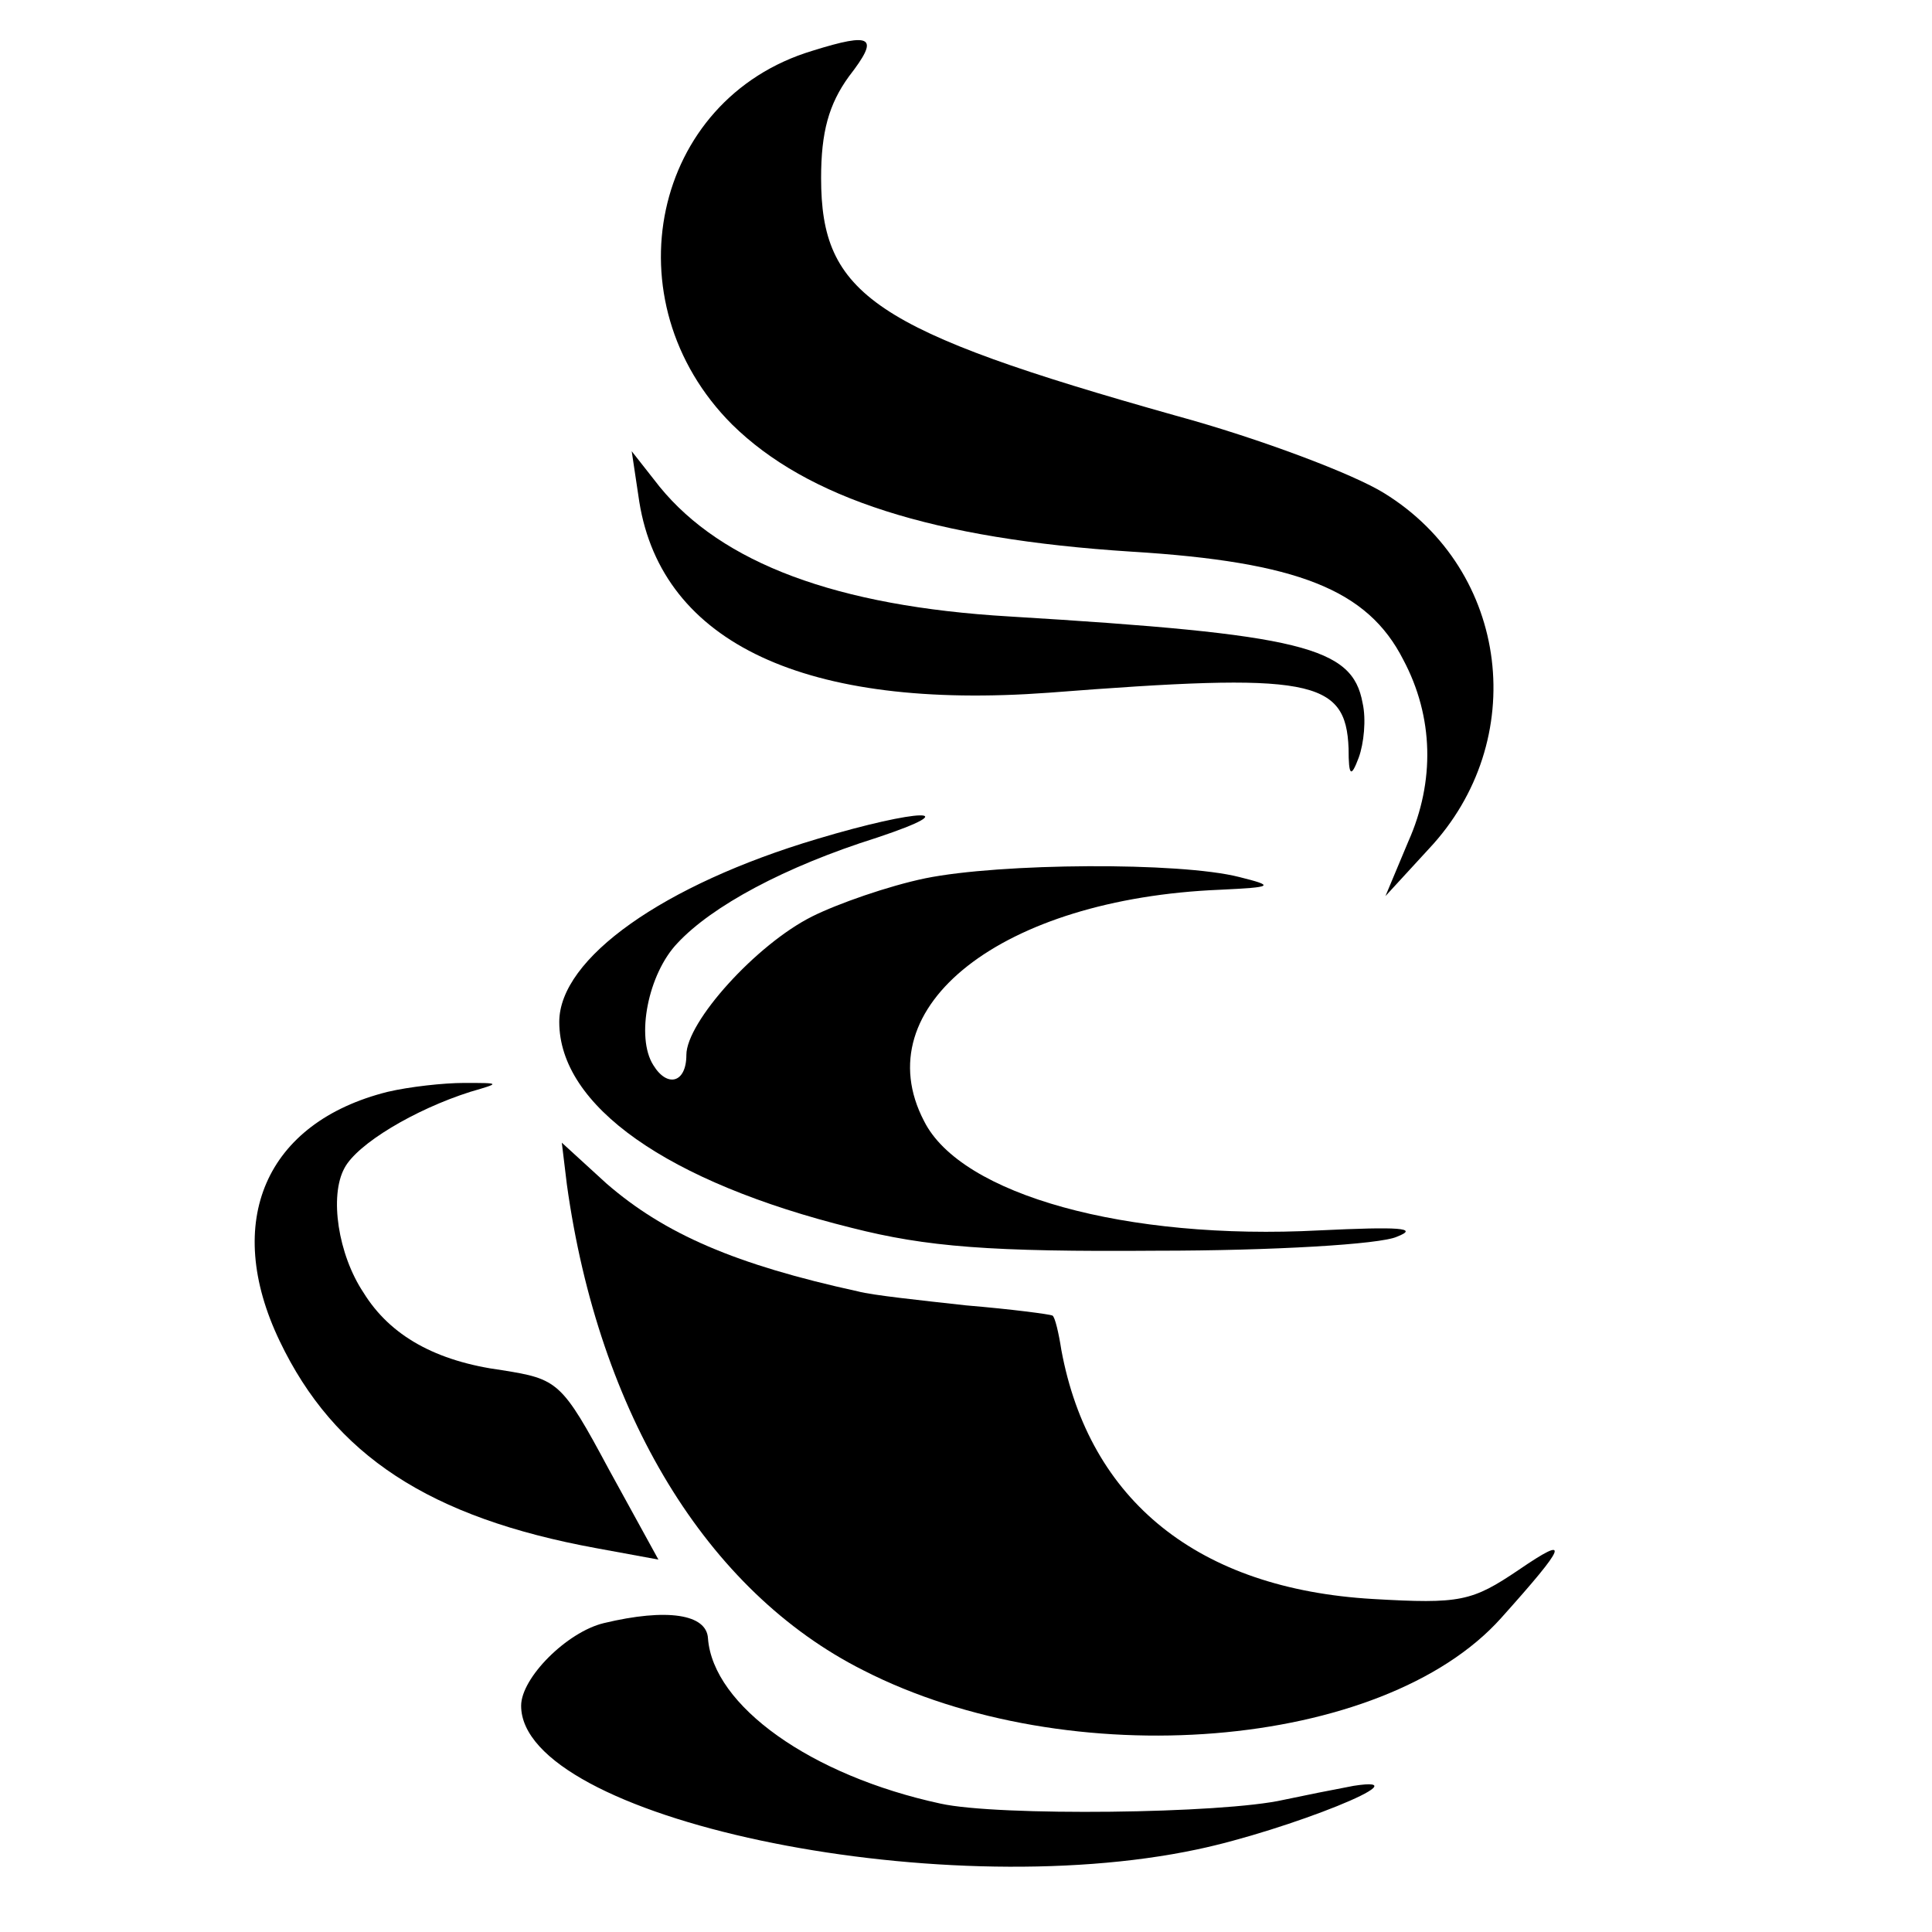 <?xml version="1.0" standalone="no"?>
<!DOCTYPE svg PUBLIC "-//W3C//DTD SVG 20010904//EN"
 "http://www.w3.org/TR/2001/REC-SVG-20010904/DTD/svg10.dtd">
<svg version="1.0" xmlns="http://www.w3.org/2000/svg"
 width="152pt" height="152pt" viewBox="0 0 152 152"
 preserveAspectRatio="xMidYMid meet">
<g transform="translate(0,152) scale(0.1,-0.1)"
fill="#000000" stroke="none">
<path d="M639 1480 c-126 -38 -160 -197 -63 -294 59 -58 158 -90 314 -100 131
-8 186 -30 214 -85 24 -45 25 -96 4 -143 l-18 -43 34 37 c80 85 64 219 -35
280 -24 15 -98 43 -164 61 -238 67 -279 95 -279 187 0 36 6 58 22 80 24 31 19
35 -29 20z"/>
<path d="M503 1125 c18 -111 131 -164 322 -150 206 16 234 11 236 -44 0 -22 2
-23 8 -7 4 11 6 30 3 43 -8 44 -47 54 -278 68 -136 8 -226 42 -275 102 l-22
28 6 -40z"/>
<path d="M643 860 c-121 -36 -203 -94 -203 -144 0 -66 85 -126 230 -162 59
-15 109 -19 240 -18 91 0 176 5 189 11 18 7 2 8 -61 5 -152 -8 -282 28 -311
86 -47 90 61 175 233 182 42 2 43 3 15 10 -47 12 -188 11 -247 -1 -29 -6 -69
-20 -89 -30 -44 -22 -99 -83 -99 -109 0 -22 -15 -26 -26 -8 -14 22 -4 72 19
96 27 29 84 60 157 83 72 24 33 23 -47 -1z"/>
<path d="M305 661 c-96 -24 -130 -102 -85 -196 43 -90 118 -139 249 -163 l49
-9 -39 71 c-37 69 -40 71 -84 78 -52 7 -88 27 -109 61 -20 30 -27 76 -15 98
10 19 55 46 99 60 24 7 24 7 -5 7 -16 0 -43 -3 -60 -7z"/>
<path d="M446 588 c25 -180 110 -320 233 -382 162 -83 409 -63 502 41 52 58
55 66 14 38 -37 -25 -46 -27 -115 -23 -137 8 -223 77 -245 196 -2 13 -5 26 -7
27 -2 1 -32 5 -68 8 -36 4 -74 8 -85 11 -96 21 -152 45 -198 85 l-35 32 4 -33z"/>
<path d="M475 243 c-29 -7 -65 -43 -65 -65 0 -88 325 -157 532 -113 71 15 181
59 123 50 -16 -3 -41 -8 -55 -11 -48 -11 -225 -13 -270 -3 -102 22 -179 77
-183 130 -1 19 -32 24 -82 12z"/>
</g>
</svg>
